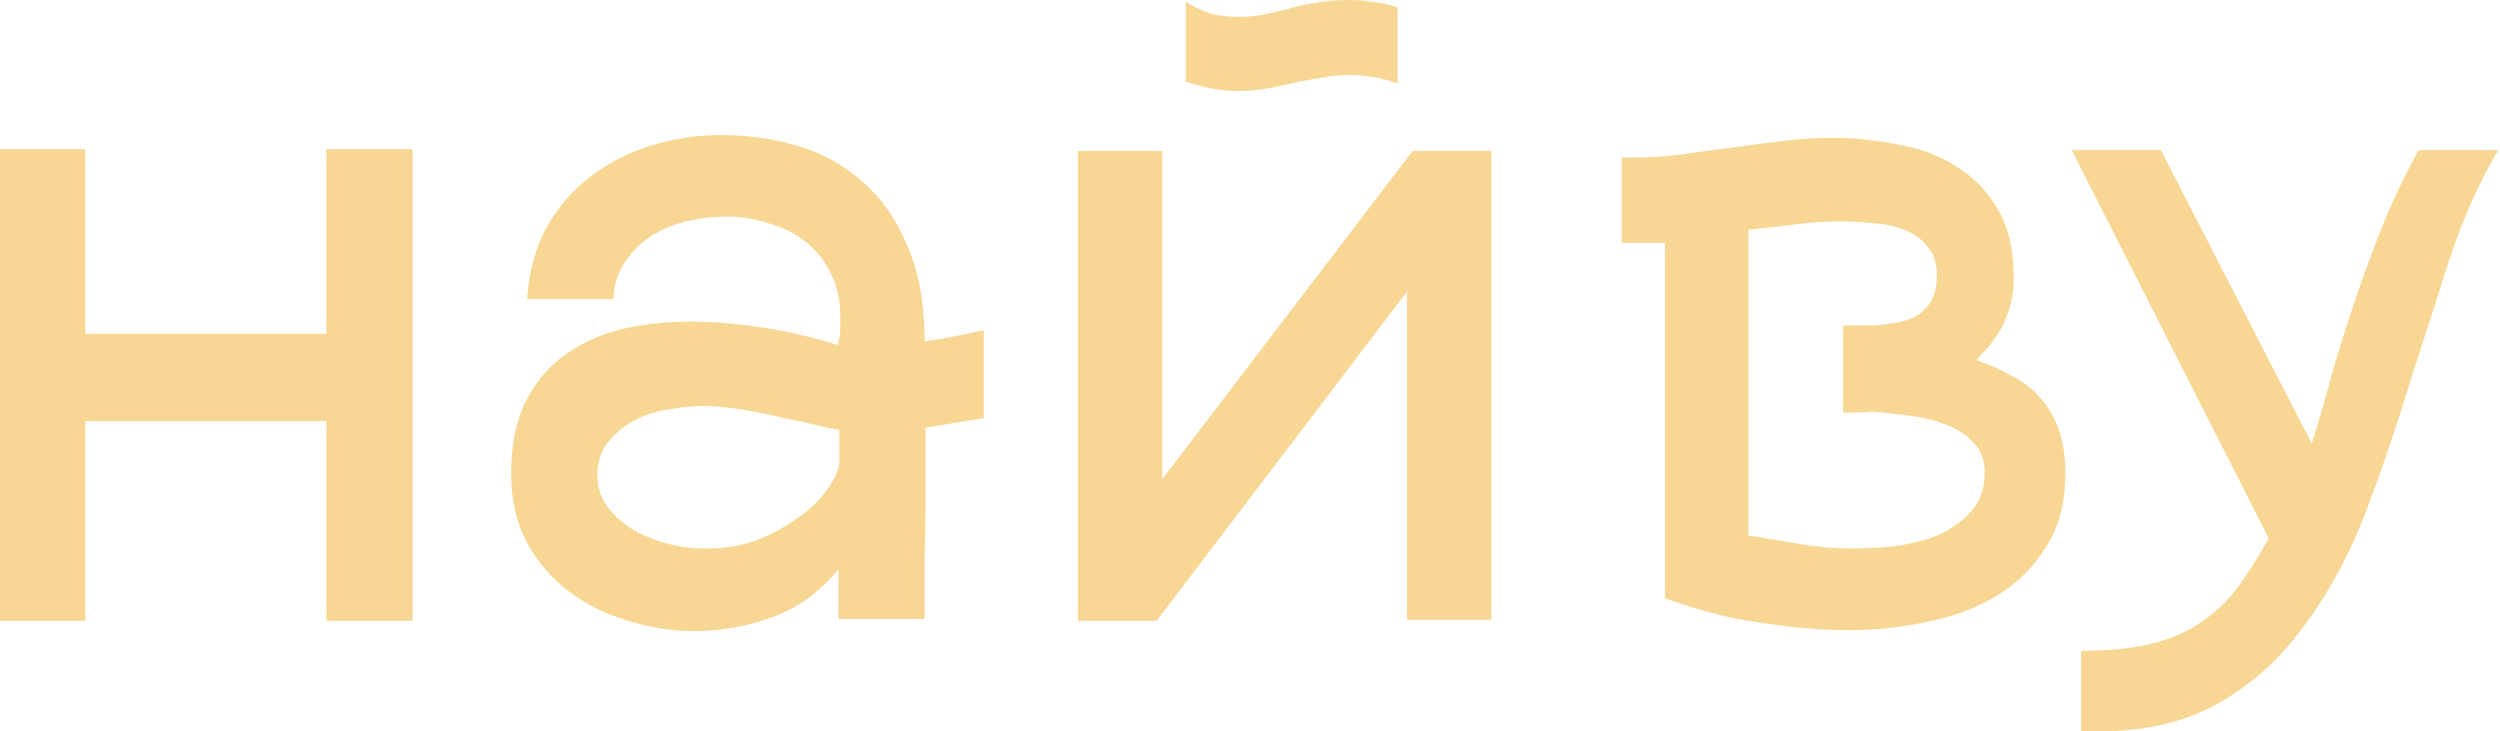 <svg width="1333" height="390" viewBox="0 0 1333 390" fill="none" xmlns="http://www.w3.org/2000/svg">
<path d="M220 79.5V331H174V224.5H45.5V331H1.49012e-07V79.5H45.5V178H174V79.5H220ZM493.539 228C493.539 240.667 493.539 253.167 493.539 265.5C493.539 277.5 493.372 288.333 493.039 298C493.039 307.333 493.039 315 493.039 321C493.039 326.667 493.039 329.667 493.039 330H447.039V303.5C437.372 315.5 425.706 324 412.039 329C398.372 334 384.372 336.5 370.039 336.5C358.372 336.5 346.706 334.667 335.039 331C323.372 327.667 312.872 322.5 303.539 315.5C294.206 308.5 286.706 299.833 281.039 289.5C275.372 278.833 272.539 266.5 272.539 252.5C272.539 238.167 274.872 225.833 279.539 215.5C284.539 205.167 291.206 196.833 299.539 190.5C308.206 183.833 318.206 179 329.539 176C341.206 173 353.872 171.5 367.539 171.5C379.539 171.5 392.206 172.5 405.539 174.5C419.206 176.5 433.039 179.667 447.039 184V182C447.706 179.333 448.039 177 448.039 175C448.039 173 448.039 170.833 448.039 168.5C448.039 159.5 446.206 151.667 442.539 145C439.206 138.333 434.706 132.833 429.039 128.5C423.372 124.167 416.872 121 409.539 119C402.539 116.667 395.206 115.5 387.539 115.5C380.206 115.5 373.039 116.333 366.039 118C359.039 119.667 352.706 122.333 347.039 126C341.372 129.667 336.706 134.333 333.039 140C329.372 145.333 327.372 151.833 327.039 159.5H281.039C282.039 144.833 285.539 132 291.539 121C297.872 110 305.706 101 315.039 94C324.706 86.667 335.539 81.167 347.539 77.5C359.539 73.833 371.872 72 384.539 72C399.206 72 413.039 74 426.039 78C439.039 82 450.372 88.333 460.039 97C470.039 105.667 477.872 116.833 483.539 130.5C489.539 143.833 492.706 160.167 493.039 179.5V182C498.039 181.333 503.039 180.5 508.039 179.5C513.372 178.5 518.872 177.333 524.539 176V223L493.539 228ZM447.539 229C445.539 229 441.872 228.333 436.539 227C431.539 225.667 425.539 224.333 418.539 223C411.872 221.333 404.539 219.833 396.539 218.5C388.872 217.167 381.372 216.5 374.039 216.5C368.372 216.5 362.206 217.167 355.539 218.5C349.206 219.5 343.206 221.5 337.539 224.5C332.206 227.5 327.706 231.333 324.039 236C320.372 240.667 318.539 246.5 318.539 253.5C318.539 259.167 320.039 264.333 323.039 269C326.372 273.667 330.706 277.833 336.039 281.5C341.372 284.833 347.539 287.5 354.539 289.5C361.539 291.5 369.039 292.5 377.039 292.5C386.372 292.5 395.206 291 403.539 288C411.872 284.667 419.206 280.667 425.539 276C432.206 271.333 437.372 266.333 441.039 261C445.039 255.667 447.206 250.833 447.539 246.5V229ZM745.207 44.5C740.54 42.833 736.04 41.667 731.707 41C727.707 40.333 723.874 40 720.207 40C715.54 40 711.207 40.333 707.207 41C703.207 41.667 698.374 42.5 692.707 43.5C687.374 44.833 682.04 46 676.707 47C671.374 48 665.874 48.5 660.207 48.5C651.207 48.5 641.874 46.833 632.207 43.5V1C637.207 4 641.874 6.167 646.207 7.5C650.874 8.5 655.54 9 660.207 9C664.207 9 668.374 8.667 672.707 8C677.04 7 681.54 6 686.207 5C691.207 3.333 696.374 2.167 701.707 1.5C707.374 0.5 713.207 -6.67572e-06 719.207 -6.67572e-06C723.54 -6.67572e-06 727.707 0.333 731.707 1C736.04 1.333 740.54 2.333 745.207 4V44.5ZM795.207 80.5V330.5H750.207V155.5L616.707 331H574.707V80.5H619.707V255.5L753.207 80.5H795.207ZM1053.73 192C1060.73 194.333 1067.07 197.167 1072.73 200.5C1078.73 203.5 1083.73 207.333 1087.73 212C1092.07 216.667 1095.4 222.333 1097.73 229C1100.07 235.667 1101.23 243.5 1101.23 252.5C1101.23 268.167 1097.73 281.333 1090.73 292C1084.07 302.667 1075.23 311.333 1064.23 318C1053.57 324.333 1041.4 328.833 1027.73 331.5C1014.07 334.5 1000.23 336 986.234 336C974.901 336 963.901 335.333 953.234 334C942.568 332.667 932.734 331.167 923.734 329.5C915.068 327.5 907.568 325.5 901.234 323.5C894.901 321.5 890.401 320 887.734 319V129.5H864.734V84H869.234C878.234 84 887.068 83.5 895.734 82.5C904.401 81.167 913.068 80 921.734 79C930.401 77.667 939.234 76.5 948.234 75.5C957.568 74.167 967.068 73.5 976.734 73.5C988.401 73.5 1000.07 74.667 1011.73 77C1023.4 79 1033.73 82.833 1042.73 88.5C1052.07 94.167 1059.57 101.833 1065.23 111.5C1070.9 121.167 1073.73 133.5 1073.73 148.5C1073.73 154.833 1072.9 160.333 1071.23 165C1069.9 169.333 1068.23 173.167 1066.23 176.5C1064.23 179.833 1062.07 182.833 1059.73 185.5C1057.4 187.833 1055.4 190 1053.73 192ZM986.734 292.5C992.734 292.5 999.901 292.167 1008.23 291.5C1016.57 290.5 1024.4 288.667 1031.73 286C1039.07 283 1045.23 278.833 1050.23 273.5C1055.57 268.167 1058.23 261 1058.23 252C1058.23 245 1056.07 239.5 1051.73 235.5C1047.73 231.167 1042.57 228 1036.23 226C1030.23 223.667 1023.73 222.167 1016.73 221.5C1009.73 220.5 1003.57 219.833 998.234 219.5C996.901 219.833 991.734 220 982.734 220V173.5H999.734C1003.4 173.167 1007.23 172.667 1011.23 172C1015.23 171.333 1018.73 170.167 1021.73 168.5C1025.07 166.5 1027.73 163.833 1029.73 160.5C1031.73 156.833 1032.73 152.167 1032.73 146.5C1032.73 140.167 1031.07 135.167 1027.73 131.5C1024.73 127.5 1020.57 124.5 1015.23 122.5C1010.23 120.5 1004.57 119.333 998.234 119C991.901 118.333 985.734 118 979.734 118C973.734 118 966.734 118.5 958.734 119.5C950.734 120.5 941.901 121.5 932.234 122.5V285.5C940.901 286.833 949.901 288.333 959.234 290C968.901 291.667 978.068 292.5 986.734 292.5ZM1332.13 80C1322.13 96.667 1313.46 116 1306.13 138C1299.13 159.667 1291.96 182 1284.63 205C1277.63 228 1269.96 250.5 1261.63 272.5C1253.3 294.5 1242.8 314.167 1230.13 331.5C1217.8 349.167 1202.63 363.333 1184.63 374C1166.63 384.667 1144.46 390 1118.13 390H1109.63V347C1124.96 347 1137.8 345.667 1148.13 343C1158.46 340.333 1167.3 336.333 1174.63 331C1181.96 326 1188.3 319.833 1193.63 312.5C1198.96 305.167 1204.3 296.667 1209.63 287L1104.63 80H1152.13L1232.63 236.5C1236.63 223.833 1240.3 211.167 1243.63 198.5C1247.3 185.833 1251.3 173.167 1255.63 160.5C1259.96 147.5 1264.8 134.333 1270.13 121C1275.46 107.667 1281.96 94 1289.63 80H1332.13Z" fill="#F8D794"/>
</svg>
